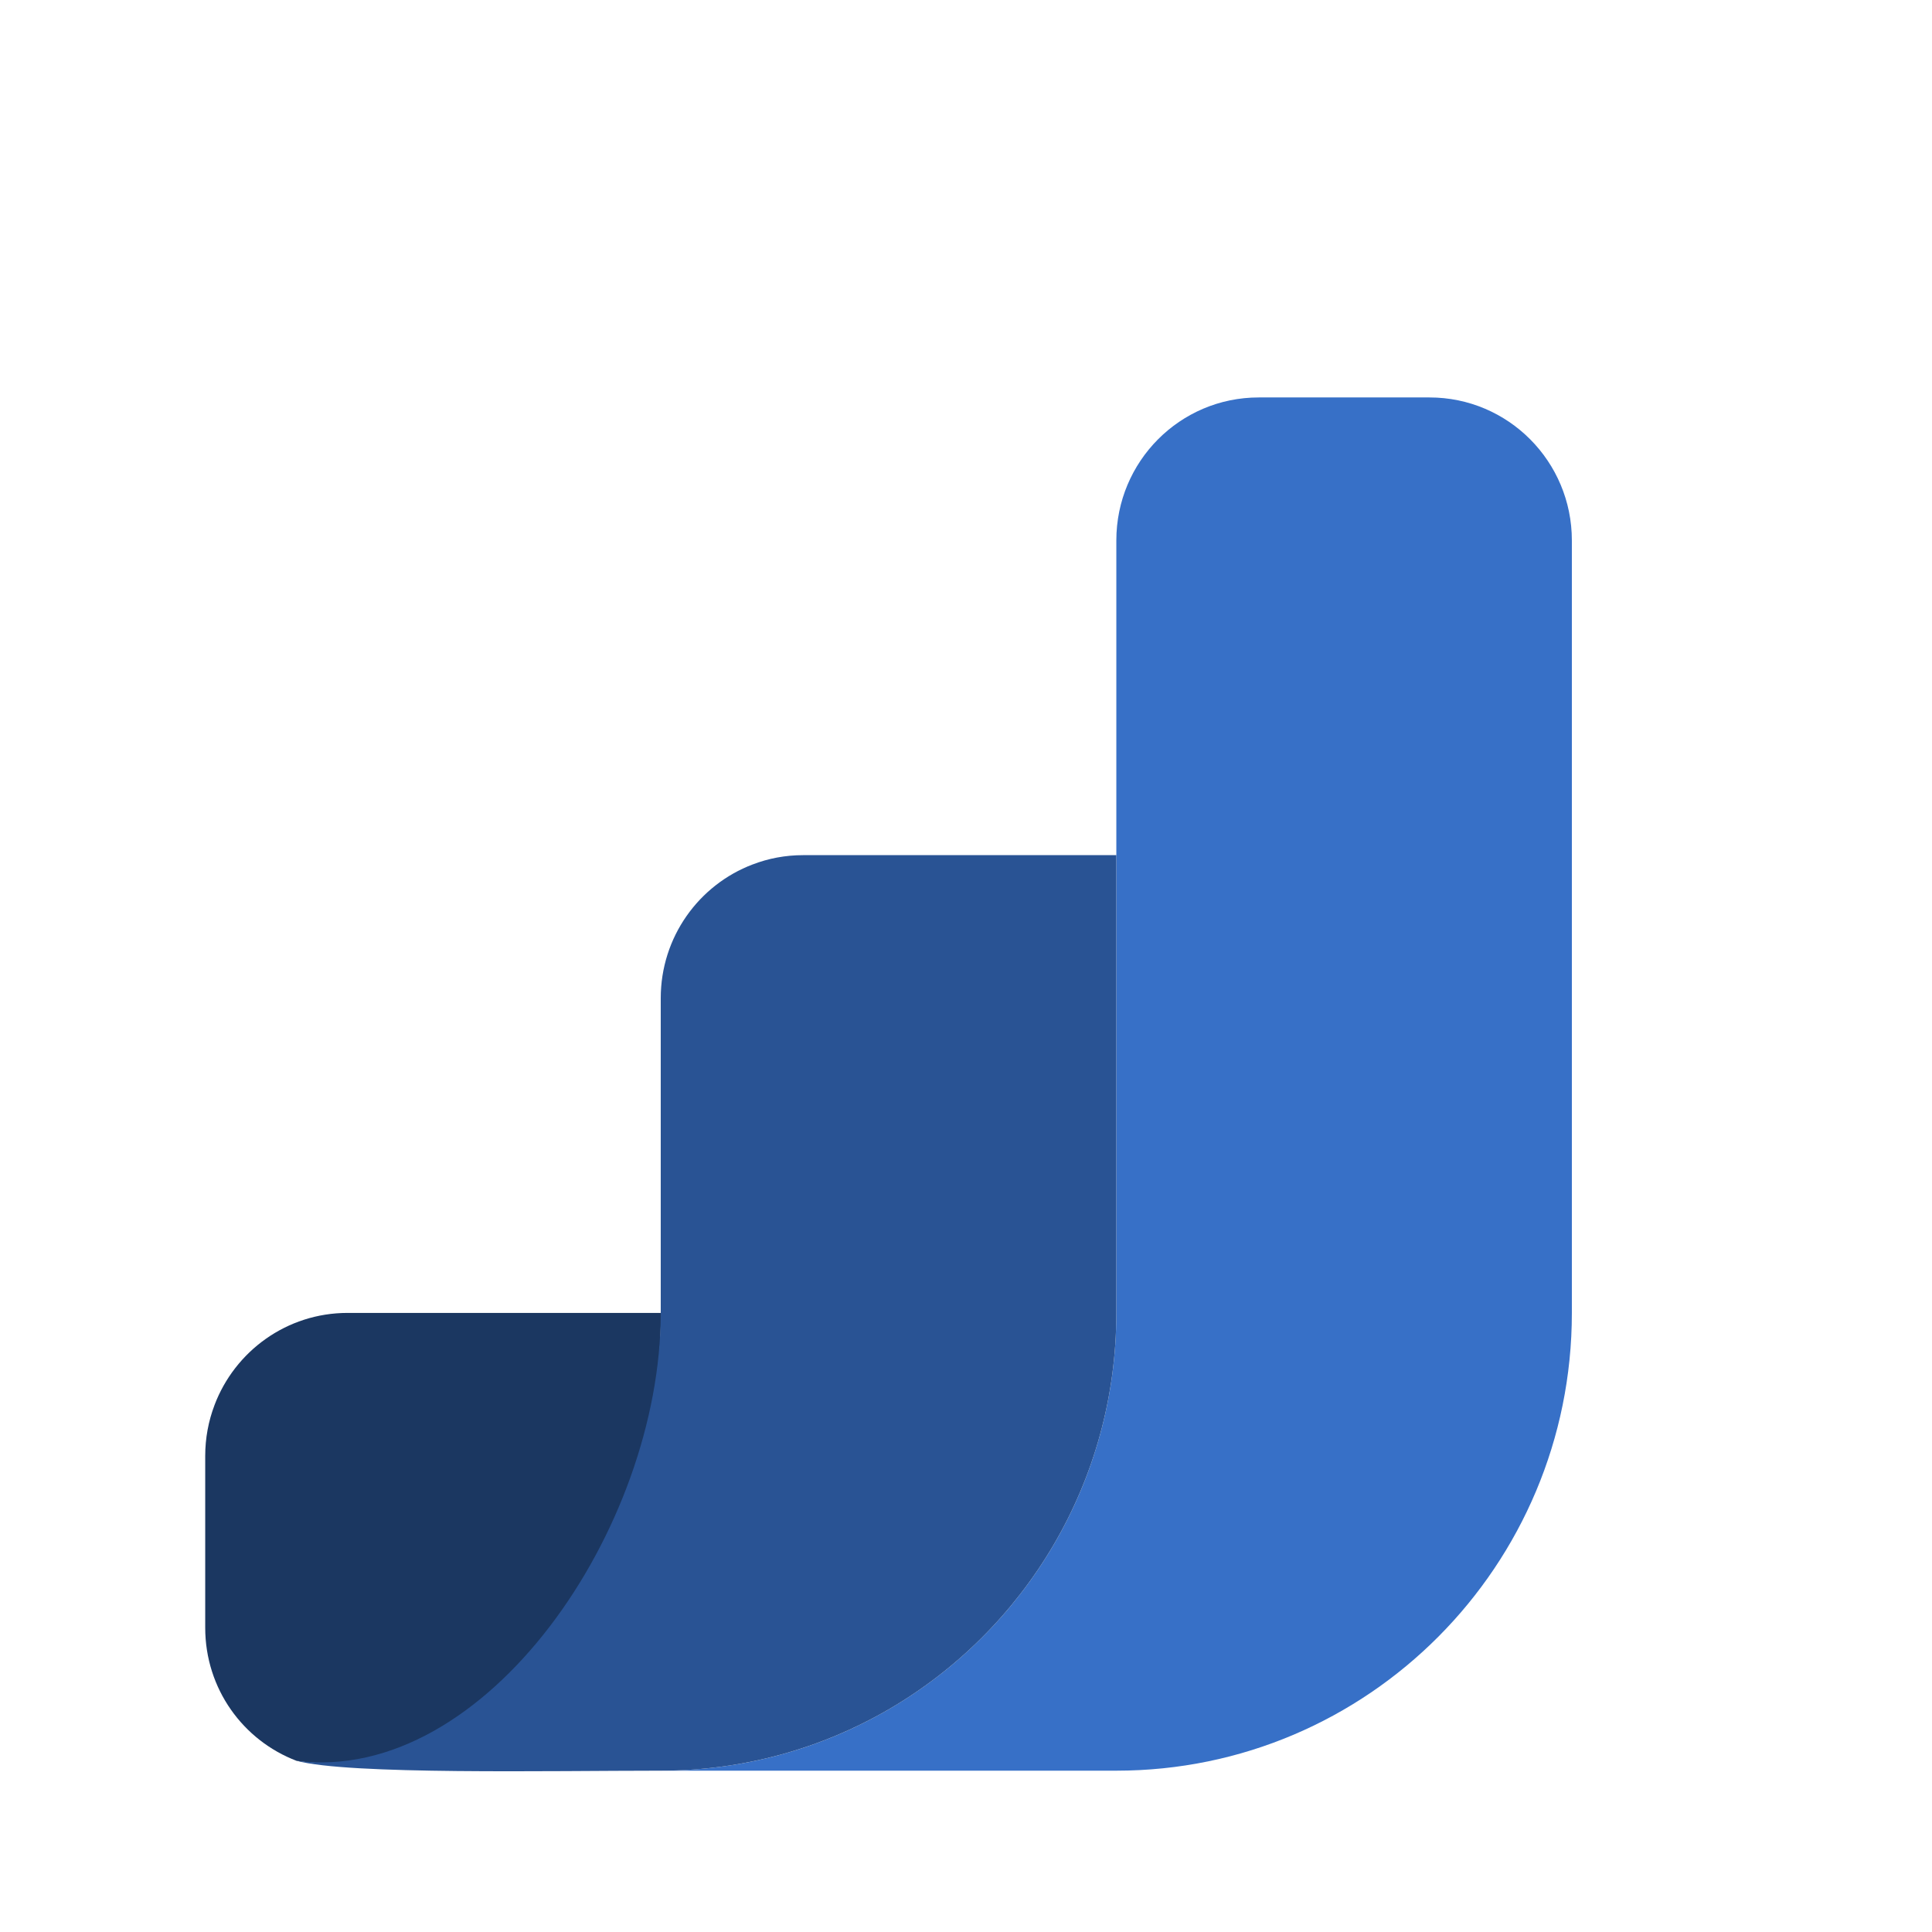 <?xml version="1.0" encoding="UTF-8"?> <svg xmlns="http://www.w3.org/2000/svg" width="32" height="32" viewBox="0 0 32 32" fill="none"><path d="M10.944 29.328L18.49 29.328C22.657 29.328 26.035 25.933 26.035 21.747L26.035 8.952C26.035 7.643 24.98 6.583 23.677 6.583L20.848 6.583C19.545 6.583 18.49 7.643 18.49 8.952L18.49 21.747C18.49 24.553 16.972 27.003 14.717 28.314C13.607 28.959 12.318 29.328 10.944 29.328Z" fill="#3770C7"></path><path d="M3.399 24.115L3.399 26.959C3.399 27.972 4.026 28.828 4.915 29.166C8.045 29.632 10.997 25.396 10.945 21.746L5.757 21.746C4.749 21.746 3.889 22.381 3.552 23.275C3.552 23.275 3.552 23.275 3.552 23.276C3.453 23.536 3.399 23.82 3.399 24.115Z" fill="#1B3761"></path><path d="M4.915 29.165C5.774 29.398 9.128 29.328 10.944 29.328C12.318 29.328 13.607 28.958 14.717 28.314C16.972 27.003 18.49 24.552 18.49 21.746L18.49 14.164L13.302 14.164C13.008 14.164 12.726 14.218 12.467 14.318L12.466 14.318C11.576 14.656 10.944 15.52 10.944 16.533L10.944 21.746C10.944 25.318 8.045 29.558 4.915 29.165Z" fill="#295394"></path></svg> 